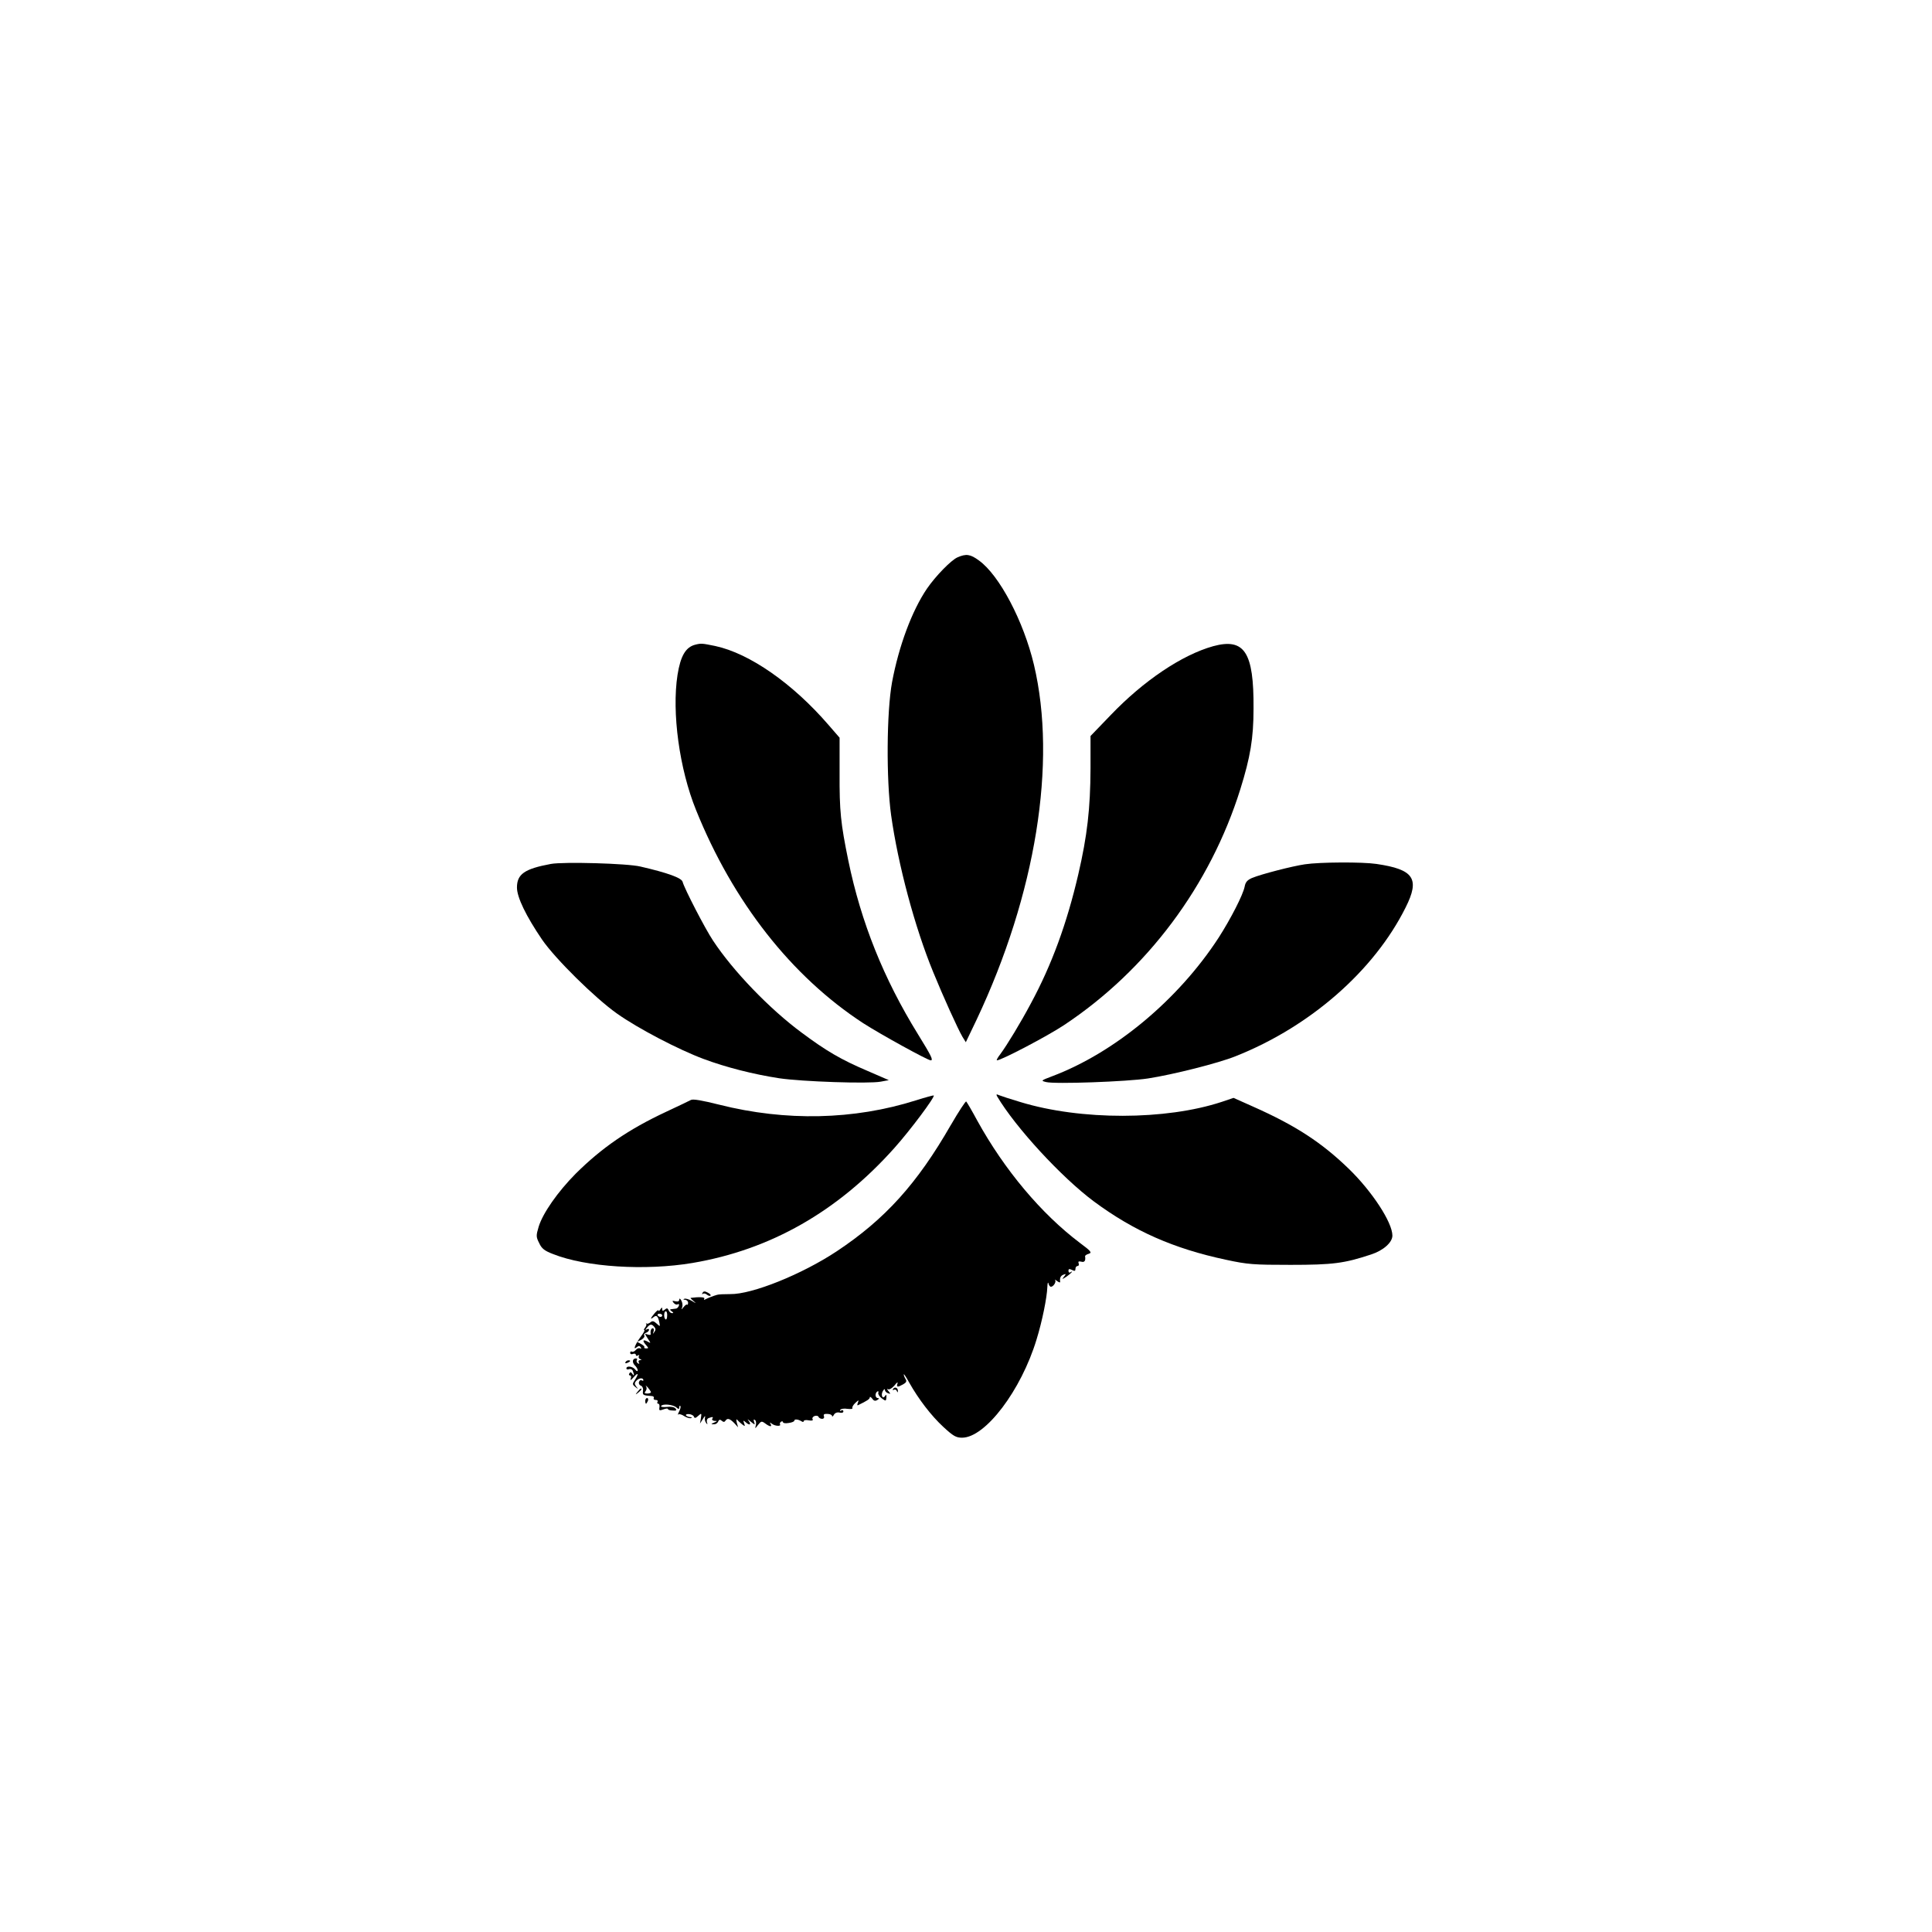 <?xml version="1.0" standalone="no"?>
<!DOCTYPE svg PUBLIC "-//W3C//DTD SVG 20010904//EN"
 "http://www.w3.org/TR/2001/REC-SVG-20010904/DTD/svg10.dtd">
<svg version="1.0" xmlns="http://www.w3.org/2000/svg"
 width="1024pt" height="1024pt" viewBox="0 0 1024 1024"
 preserveAspectRatio="xMidYMid meet">

<g transform="translate(0,1024) scale(0.1,-0.1)"
fill="#000000" stroke="none">
<path d="M5075 7286 c-34 -15 -116 -99 -162 -166 -80 -118 -149 -304 -185
-496 -29 -159 -31 -515 -5 -704 37 -264 126 -596 223 -832 53 -130 131 -302
155 -343 l18 -29 57 119 c314 665 427 1363 304 1882 -55 231 -183 474 -291
552 -46 34 -68 37 -114 17z"/>
<path d="M3685 6823 c-51 -13 -78 -60 -94 -160 -31 -200 10 -499 98 -716 196
-487 506 -882 886 -1130 90 -58 342 -197 358 -197 15 0 3 24 -68 139 -181 293
-301 591 -369 921 -40 196 -47 261 -46 462 l0 188 -59 68 c-189 219 -418 379
-600 418 -69 14 -74 15 -106 7z"/>
<path d="M6430 6815 c-165 -46 -369 -183 -543 -365 l-107 -111 0 -172 c-1
-212 -17 -355 -65 -562 -60 -258 -140 -478 -252 -685 -52 -98 -126 -220 -161
-267 -14 -18 -22 -33 -18 -33 23 0 269 129 356 187 440 292 774 739 934 1250
53 170 70 269 70 428 2 299 -48 375 -214 330z"/>
<path d="M2920 5661 c-140 -26 -180 -54 -180 -125 0 -52 48 -151 133 -276 70
-102 281 -310 397 -392 113 -80 328 -192 460 -241 118 -44 263 -81 400 -102
121 -18 474 -30 538 -18 l43 8 -113 49 c-141 60 -219 106 -348 202 -172 127
-365 328 -471 489 -42 63 -152 276 -161 311 -5 21 -80 48 -223 81 -70 17 -408
26 -475 14z"/>
<path d="M6916 5659 c-68 -10 -230 -52 -279 -72 -26 -11 -36 -23 -40 -46 -9
-45 -74 -171 -138 -271 -214 -329 -551 -610 -884 -735 -58 -22 -59 -23 -31
-30 45 -12 431 2 541 19 135 21 372 81 462 117 397 157 736 454 903 789 77
153 44 202 -155 231 -74 11 -300 10 -379 -2z"/>
<path d="M4855 4408 c-329 -104 -690 -112 -1043 -23 -92 23 -139 31 -150 25
-10 -5 -69 -34 -132 -63 -199 -93 -340 -190 -479 -328 -95 -96 -174 -209 -196
-281 -14 -47 -14 -54 3 -87 13 -29 29 -41 74 -58 174 -69 488 -89 738 -47 414
70 770 273 1070 609 86 96 217 272 209 279 -2 1 -44 -10 -94 -26z"/>
<path d="M5285 4429 c97 -164 341 -429 513 -557 212 -157 423 -250 700 -309
116 -25 146 -27 342 -27 225 0 285 8 427 55 65 21 113 64 113 100 0 70 -108
235 -232 355 -145 140 -282 229 -507 329 l-103 46 -62 -21 c-297 -98 -747 -99
-1068 -1 -51 15 -102 32 -112 36 -15 7 -17 5 -11 -6z"/>
<path d="M5040 4278 c-179 -312 -349 -500 -605 -670 -184 -122 -449 -229 -565
-227 -30 0 -62 -1 -70 -4 -18 -5 -51 -18 -64 -25 -5 -3 -6 -1 -3 5 5 8 -27 10
-72 4 -3 -1 4 -8 15 -17 16 -14 15 -14 -9 1 -16 9 -34 14 -40 11 -7 -2 -6 -5
4 -5 9 -1 16 -8 16 -16 0 -8 -3 -13 -5 -10 -3 3 -11 -3 -19 -13 -12 -15 -13
-15 -7 0 3 9 1 25 -5 35 -7 12 -10 13 -11 4 0 -8 -7 -11 -21 -8 -16 4 -18 3
-8 -9 6 -7 16 -11 21 -7 6 3 9 0 6 -8 -3 -8 -10 -15 -16 -15 -7 -1 -18 -2 -24
-3 -9 -1 -8 -4 2 -11 10 -7 11 -10 2 -10 -7 0 -15 7 -18 15 -5 12 -10 13 -20
4 -11 -9 -14 -8 -14 2 0 11 -2 11 -10 -1 -5 -8 -10 -11 -10 -6 0 5 -9 -1 -20
-14 -23 -27 -26 -38 -6 -21 16 13 24 5 31 -30 4 -21 4 -21 -15 -4 -15 14 -23
15 -33 6 -8 -6 -17 -9 -20 -6 -4 3 -5 2 -2 -2 3 -3 0 -12 -6 -20 -6 -7 -8 -13
-4 -13 4 0 -4 -15 -17 -32 -31 -42 -45 -77 -24 -59 11 9 16 9 22 0 4 -7 3 -9
-3 -6 -6 4 -16 0 -23 -8 -7 -8 -16 -12 -21 -9 -5 3 -9 0 -9 -6 0 -7 7 -10 15
-6 8 3 15 1 15 -5 0 -6 5 -7 12 -3 6 4 8 3 4 -4 -3 -5 0 -13 6 -15 10 -4 10
-6 0 -6 -7 -1 -10 -6 -6 -13 4 -7 3 -8 -5 -4 -6 4 -9 12 -6 17 4 5 2 9 -4 9
-19 0 -22 -20 -7 -36 9 -8 16 -21 16 -27 -1 -7 -6 -5 -13 4 -13 17 -47 22 -47
6 0 -5 6 -7 14 -4 8 3 17 -1 20 -9 9 -23 7 -31 -3 -15 -6 9 -11 10 -15 2 -4
-6 -3 -11 3 -11 6 0 8 -8 4 -17 -4 -12 1 -9 15 7 25 29 29 20 7 -14 -14 -21
-14 -24 2 -37 16 -13 17 -12 5 2 -10 14 -10 20 3 33 15 14 35 14 35 0 0 -3 -4
-3 -9 0 -5 3 -11 0 -14 -8 -3 -8 1 -17 9 -20 9 -3 14 -15 12 -28 -3 -22 0 -24
43 -27 11 0 17 -5 14 -11 -3 -5 1 -10 10 -10 9 0 13 -4 10 -10 -3 -5 -2 -10 4
-10 5 0 8 -9 6 -19 -3 -17 0 -19 21 -11 13 5 24 6 24 2 0 -4 11 -8 25 -8 20
-2 23 1 15 11 -6 7 -25 11 -46 8 -20 -2 -33 0 -30 5 8 13 62 8 80 -7 13 -11
16 -11 16 -1 0 8 3 11 6 8 3 -4 0 -17 -7 -30 -6 -12 -8 -20 -4 -15 5 4 19 0
32 -9 13 -8 30 -13 36 -10 7 2 4 5 -5 5 -9 1 -19 5 -22 9 -3 5 5 8 16 7 12 -1
24 -7 26 -14 3 -9 9 -8 23 5 17 15 18 15 14 -12 l-5 -29 16 25 c8 14 13 18 11
9 -3 -9 -1 -22 5 -30 8 -11 9 -11 5 3 -3 9 1 19 9 22 22 8 26 7 19 -4 -3 -5 2
-10 12 -11 16 0 16 -1 -2 -9 -18 -8 -18 -9 -2 -9 10 -1 20 6 23 14 5 11 10 13
19 5 9 -8 15 -8 20 0 10 15 22 12 46 -12 l21 -23 -7 25 c-3 14 -3 21 2 15 4
-5 16 -16 26 -24 16 -12 17 -12 11 5 -6 16 -5 17 7 7 20 -19 33 -16 18 5 -10
13 -8 12 10 -3 22 -18 24 -18 18 -2 -4 12 -3 16 4 11 6 -3 8 -16 5 -28 -5 -20
-5 -20 12 2 16 20 19 21 37 8 25 -19 39 -20 29 -3 -6 9 -4 9 7 1 16 -13 51
-15 43 -3 -2 4 0 10 6 14 5 3 10 2 10 -3 0 -5 14 -7 30 -4 17 2 30 8 30 12 0
10 20 8 38 -3 6 -5 12 -4 12 1 0 5 12 7 26 4 17 -3 25 -1 21 6 -4 5 1 13 10
17 10 3 19 1 21 -4 2 -6 11 -11 19 -11 9 0 13 6 10 14 -4 10 2 13 19 12 13 0
24 -5 24 -11 0 -5 5 -3 10 7 6 10 18 14 30 11 12 -3 20 0 20 6 0 7 -5 9 -12 5
-6 -4 -8 -3 -4 4 3 5 20 8 37 5 17 -2 29 -1 27 4 -3 4 4 17 15 27 18 17 20 17
14 2 -4 -10 -4 -16 0 -14 50 24 63 33 63 42 0 5 6 2 13 -7 8 -12 16 -14 27 -7
10 6 11 10 3 10 -15 0 -17 26 -3 35 5 3 8 0 5 -7 -2 -7 6 -20 18 -29 22 -16
23 -16 25 4 1 16 -1 18 -7 8 -13 -20 -24 5 -12 26 6 10 11 13 11 7 0 -7 7 -15
16 -18 15 -6 15 -4 3 11 -8 9 -9 14 -2 10 6 -4 21 5 34 20 12 16 19 20 16 11
-7 -21 0 -22 30 -5 16 9 20 16 13 27 -5 8 -10 20 -10 25 0 6 13 -14 29 -43 49
-87 116 -175 181 -235 52 -48 67 -57 99 -57 123 0 313 250 395 521 30 97 55
222 57 277 1 21 3 29 6 20 2 -10 8 -18 13 -18 13 0 30 26 22 36 -4 4 1 2 11
-6 10 -7 17 -9 16 -4 -3 20 2 32 17 38 15 6 15 4 3 -11 -12 -15 -11 -15 14 1
23 16 41 36 19 22 -5 -3 -9 1 -9 9 0 10 5 11 19 4 14 -7 18 -6 18 6 0 8 5 15
11 15 6 0 9 6 6 14 -4 10 0 12 14 9 17 -5 24 5 20 29 0 4 9 10 20 13 18 6 11
14 -48 58 -204 154 -399 386 -543 647 -28 52 -55 98 -59 102 -3 3 -40 -53 -81
-124z m-1504 -1012 c0 -13 -4 -22 -8 -19 -11 6 -10 43 1 43 5 0 8 -11 7 -24z
m-26 2 c0 -4 -4 -8 -9 -8 -6 0 -12 4 -15 8 -3 5 1 9 9 9 8 0 15 -4 15 -9z
m-42 -61 c8 -9 8 -17 0 -27 -8 -12 -9 -12 -4 3 3 9 1 17 -4 17 -9 0 -14 -14
-11 -32 0 -4 -7 -4 -17 -1 -16 7 -16 5 1 -21 18 -27 18 -27 -2 -16 -25 13 -27
3 -6 -20 13 -15 13 -17 0 -17 -8 0 -13 3 -10 6 3 3 -4 10 -16 17 l-22 12 22
11 c12 7 19 16 16 22 -4 5 1 12 9 15 9 3 16 10 16 16 0 5 -6 6 -12 2 -9 -5 -9
-2 1 9 16 20 25 21 39 4z m-18 -346 c0 -4 -9 -7 -19 -7 -15 0 -17 3 -9 13 6 8
7 18 2 26 -5 7 -1 4 9 -6 9 -11 17 -22 17 -26z"/>
<path d="M3724 3388 c-4 -7 -4 -10 1 -6 4 4 14 3 22 -4 7 -6 16 -8 19 -5 3 3
-3 10 -15 16 -15 8 -22 8 -27 -1z"/>
<path d="M3315 3020 c-3 -6 1 -7 9 -4 18 7 21 14 7 14 -6 0 -13 -4 -16 -10z"/>
<path d="M4734 2879 c-4 -7 -3 -9 4 -5 5 3 13 0 15 -6 4 -9 6 -10 6 -1 1 17
-16 25 -25 12z"/>
<path d="M3379 2863 c-13 -16 -12 -17 4 -4 16 13 21 21 13 21 -2 0 -10 -8 -17
-17z"/>
<path d="M3420 2815 c0 -8 2 -15 4 -15 2 0 6 7 10 15 3 8 1 15 -4 15 -6 0 -10
-7 -10 -15z"/>
</g>
</svg>
